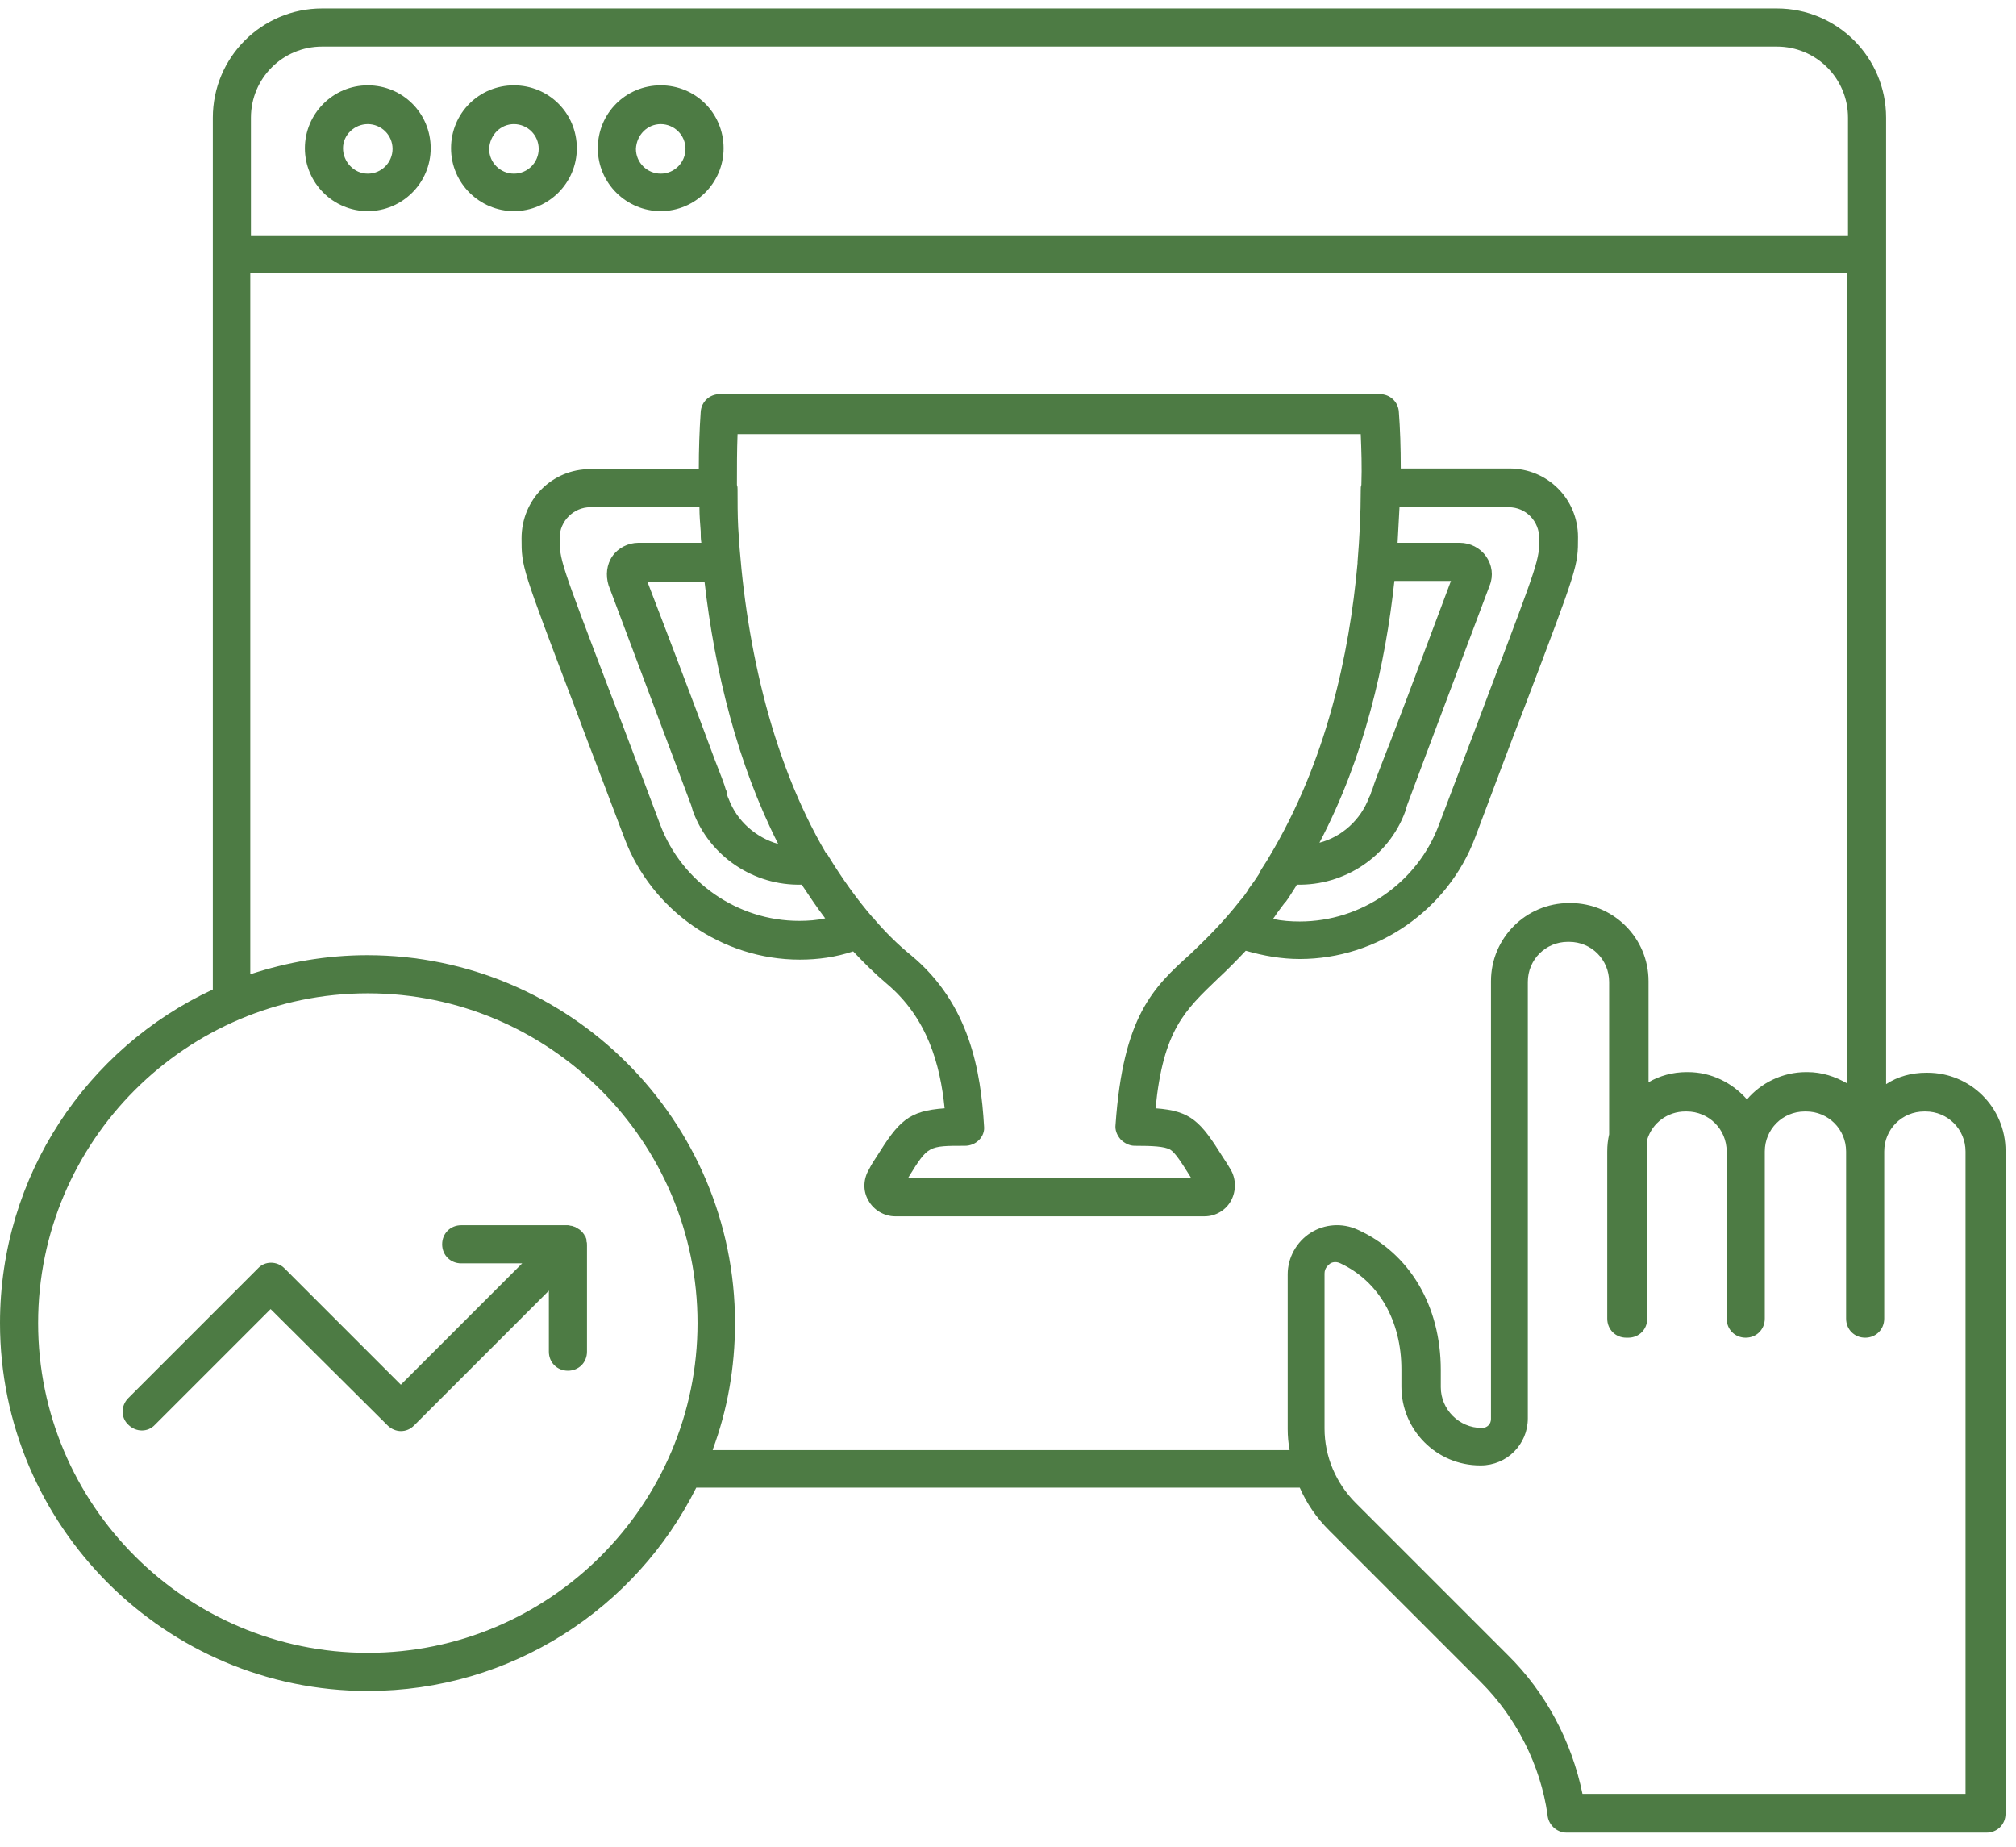<svg width="131" height="120" viewBox="0 0 131 120" fill="none" xmlns="http://www.w3.org/2000/svg">
<path d="M125.244 69.693H125.161C124.212 69.693 123.304 69.941 122.56 70.436V7.649C122.56 3.728 119.382 0.549 115.46 0.549H20.929C17.007 0.549 13.829 3.728 13.829 7.649V64.285C5.655 68.083 0 76.38 0 85.957C0 99.126 10.733 109.859 23.901 109.859C33.23 109.859 41.321 104.492 45.243 96.649H84.459C84.913 97.681 85.532 98.589 86.358 99.415L96.224 109.281C98.535 111.592 100.104 114.688 100.558 117.908C100.6 118.527 101.136 119.064 101.797 119.064H129.083C129.785 119.064 130.321 118.527 130.321 117.826V85.627V82.284V74.77C130.321 71.963 128.051 69.693 125.244 69.693ZM20.929 3.026H115.46C118.02 3.026 120.084 5.09 120.084 7.649V15.286H16.306V7.649C16.306 5.09 18.37 3.026 20.929 3.026ZM23.901 107.382C12.095 107.382 2.477 97.763 2.477 85.957C2.477 74.151 12.095 64.533 23.901 64.533C35.707 64.533 45.325 74.151 45.325 85.957C45.325 97.763 35.707 107.382 23.901 107.382ZM46.316 94.172C47.266 91.613 47.761 88.847 47.761 85.957C47.761 72.789 37.028 62.056 23.86 62.056C21.218 62.056 18.659 62.51 16.264 63.295V17.763H120.042V70.395C119.258 69.941 118.391 69.652 117.442 69.652H117.359C115.832 69.652 114.428 70.353 113.52 71.427C112.571 70.353 111.208 69.652 109.681 69.652H109.599C108.69 69.652 107.824 69.899 107.122 70.312V63.749C107.122 60.942 104.851 58.671 102.044 58.671H101.962C99.155 58.671 96.884 60.942 96.884 63.749V81.871V85.545V92.191C96.884 92.521 96.637 92.769 96.306 92.769H96.265C94.82 92.769 93.623 91.572 93.623 90.127V89.012C93.623 84.843 91.6 81.417 88.216 79.889C87.225 79.435 86.069 79.518 85.161 80.096C84.253 80.674 83.675 81.706 83.675 82.779V92.851C83.675 93.305 83.716 93.759 83.799 94.213H46.316V94.172ZM127.844 116.546H102.829C102.127 113.12 100.434 109.941 97.958 107.506L88.092 97.64C86.812 96.36 86.069 94.626 86.069 92.81V82.737C86.069 82.366 86.317 82.201 86.399 82.118C86.482 82.036 86.771 81.912 87.101 82.077C89.578 83.233 91.064 85.792 91.064 88.971V90.085C91.064 92.892 93.334 95.204 96.183 95.204H96.224C97.916 95.204 99.278 93.842 99.278 92.149V85.586V81.912V63.79C99.278 62.345 100.434 61.189 101.879 61.189H101.962C103.407 61.189 104.562 62.345 104.562 63.79V73.697C104.48 74.069 104.439 74.399 104.439 74.812V85.668C104.439 86.37 104.975 86.907 105.677 86.907H105.801C106.503 86.907 107.039 86.37 107.039 85.668V74.028C107.369 72.954 108.36 72.211 109.516 72.211H109.599C111.043 72.211 112.199 73.367 112.199 74.812V85.668C112.199 86.37 112.736 86.907 113.438 86.907C114.139 86.907 114.676 86.37 114.676 85.668V74.812C114.676 73.367 115.832 72.211 117.277 72.211H117.359C118.804 72.211 119.96 73.367 119.96 74.812V85.668C119.96 86.37 120.496 86.907 121.198 86.907C121.9 86.907 122.437 86.37 122.437 85.668V74.812C122.437 73.367 123.592 72.211 125.037 72.211H125.12C126.565 72.211 127.72 73.367 127.72 74.812V82.284V85.627V116.546H127.844Z" fill="#4D7B44"/>
<path d="M23.899 13.717C26.128 13.717 27.986 11.901 27.986 9.631C27.986 7.36 26.17 5.544 23.899 5.544C21.629 5.544 19.812 7.401 19.812 9.631C19.812 11.86 21.629 13.717 23.899 13.717ZM23.899 8.062C24.766 8.062 25.509 8.764 25.509 9.672C25.509 10.539 24.807 11.282 23.899 11.282C22.991 11.282 22.289 10.497 22.289 9.631C22.289 8.764 23.032 8.062 23.899 8.062Z" fill="#4D7B44"/>
<path d="M33.395 13.717C35.624 13.717 37.482 11.901 37.482 9.631C37.482 7.36 35.666 5.544 33.395 5.544C31.125 5.544 29.309 7.36 29.309 9.631C29.309 11.901 31.166 13.717 33.395 13.717ZM33.395 8.062C34.262 8.062 35.005 8.764 35.005 9.672C35.005 10.539 34.303 11.282 33.395 11.282C32.528 11.282 31.785 10.58 31.785 9.672C31.827 8.764 32.528 8.062 33.395 8.062Z" fill="#4D7B44"/>
<path d="M42.932 13.717C45.162 13.717 47.019 11.901 47.019 9.631C47.019 7.36 45.203 5.544 42.932 5.544C40.662 5.544 38.846 7.36 38.846 9.631C38.846 11.901 40.703 13.717 42.932 13.717ZM42.932 8.062C43.799 8.062 44.542 8.764 44.542 9.672C44.542 10.539 43.841 11.282 42.932 11.282C42.066 11.282 41.322 10.58 41.322 9.672C41.364 8.764 42.066 8.062 42.932 8.062Z" fill="#4D7B44"/>
<path d="M79.134 63.584C79.712 63.047 80.289 62.469 80.95 61.767C82.106 62.097 83.262 62.304 84.459 62.304C89.495 62.304 94.077 59.125 95.852 54.419C97.173 50.91 98.205 48.145 99.072 45.916C102.539 36.793 102.539 36.793 102.539 34.894C102.539 32.417 100.558 30.436 98.081 30.436H91.022C91.022 29.073 90.981 27.835 90.898 26.762C90.857 26.101 90.32 25.606 89.66 25.606H46.77C46.109 25.606 45.573 26.101 45.532 26.762C45.449 27.959 45.408 29.197 45.408 30.477H38.349C35.872 30.477 33.891 32.458 33.891 34.976C33.891 36.834 33.891 36.834 37.358 45.957C38.184 48.186 39.257 50.952 40.578 54.461C42.353 59.166 46.935 62.345 51.971 62.345C53.168 62.345 54.324 62.18 55.439 61.808C56.141 62.551 56.842 63.253 57.627 63.914C60.269 66.143 61.094 69.156 61.383 72.005C59.03 72.17 58.411 72.83 56.966 75.142C56.801 75.39 56.636 75.637 56.471 75.968C56.099 76.587 56.058 77.371 56.429 77.99C56.76 78.609 57.462 79.022 58.163 79.022H78.267C79.01 79.022 79.67 78.609 80.001 77.99C80.331 77.371 80.331 76.587 79.959 75.968C79.794 75.679 79.629 75.431 79.464 75.183C78.019 72.871 77.4 72.17 75.088 72.005C75.584 66.927 76.987 65.647 79.134 63.584ZM90.609 37.742H94.283C91.93 44.017 90.651 47.443 89.908 49.301C89.536 50.25 89.288 50.91 89.165 51.323C89.165 51.365 89.123 51.365 89.123 51.406C89.123 51.447 89.082 51.488 89.082 51.53C89.082 51.571 89.041 51.654 88.958 51.819C88.422 53.264 87.183 54.378 85.738 54.75C88.669 49.177 90.031 43.109 90.609 37.742ZM100.021 34.976C100.021 36.38 100.021 36.38 96.719 45.09C95.893 47.319 94.82 50.085 93.499 53.594C92.096 57.35 88.463 59.868 84.459 59.868C83.881 59.868 83.303 59.827 82.725 59.703C82.766 59.621 82.849 59.538 82.89 59.456C83.055 59.208 83.262 58.96 83.468 58.671C83.509 58.63 83.509 58.589 83.55 58.589C83.798 58.258 84.005 57.887 84.252 57.515C84.252 57.515 84.252 57.515 84.252 57.474C87.348 57.557 90.238 55.658 91.311 52.727C91.353 52.603 91.394 52.438 91.435 52.314C91.6 51.86 92.756 48.764 96.801 38.031C97.049 37.412 96.966 36.71 96.554 36.132C96.182 35.596 95.522 35.265 94.861 35.265H90.816C90.857 34.481 90.898 33.697 90.94 32.954H98.04C99.154 32.954 100.021 33.862 100.021 34.976ZM47.183 51.365C47.059 50.91 46.811 50.291 46.44 49.342C45.738 47.443 44.458 44.017 42.064 37.783H45.779C46.44 43.604 47.926 49.631 50.568 54.832C49.123 54.419 47.885 53.346 47.348 51.901C47.265 51.736 47.265 51.654 47.224 51.612C47.265 51.53 47.224 51.447 47.183 51.365C47.183 51.406 47.224 51.406 47.224 51.447C47.224 51.406 47.224 51.365 47.183 51.365ZM51.93 59.827C47.926 59.827 44.293 57.309 42.89 53.552C41.569 50.044 40.537 47.278 39.67 45.049C36.367 36.38 36.367 36.38 36.367 34.935C36.367 33.862 37.276 32.954 38.349 32.954H45.449C45.449 33.49 45.49 33.986 45.532 34.522C45.532 34.77 45.532 35.018 45.573 35.265H41.486C40.826 35.265 40.165 35.596 39.794 36.132C39.422 36.669 39.34 37.371 39.546 38.031C43.591 48.805 44.747 51.86 44.912 52.314C44.954 52.438 44.995 52.603 45.036 52.727C46.109 55.616 48.958 57.557 52.095 57.474C52.59 58.217 53.086 58.96 53.623 59.662C53.086 59.786 52.508 59.827 51.93 59.827ZM72.487 73.078C72.446 73.408 72.57 73.738 72.818 74.027C73.065 74.275 73.396 74.44 73.726 74.44C74.923 74.44 75.666 74.481 76.038 74.688C76.368 74.894 76.739 75.472 77.359 76.463C77.359 76.463 77.359 76.504 77.4 76.504H59.03C59.03 76.463 59.072 76.463 59.072 76.422C60.31 74.44 60.31 74.44 62.704 74.44C63.034 74.44 63.365 74.316 63.612 74.069C63.86 73.821 63.984 73.491 63.943 73.16C63.736 69.652 63.034 65.235 59.195 62.056C58.328 61.354 57.544 60.57 56.801 59.703C56.76 59.662 56.76 59.621 56.718 59.621C55.687 58.423 54.737 57.102 53.829 55.616C53.788 55.534 53.746 55.493 53.664 55.41C50.031 49.218 48.38 41.416 47.967 34.275C47.926 33.449 47.926 32.623 47.926 31.798C47.926 31.715 47.926 31.591 47.885 31.509C47.885 30.353 47.885 29.28 47.926 28.206H88.422C88.463 29.197 88.504 30.312 88.463 31.509C88.422 31.591 88.422 31.715 88.422 31.839C88.422 33.408 88.339 34.976 88.215 36.504C88.215 36.545 88.215 36.545 88.215 36.586C87.678 42.531 86.192 49.466 82.477 55.658C82.271 56.029 82.023 56.359 81.817 56.731C81.817 56.731 81.817 56.731 81.817 56.772C81.61 57.102 81.404 57.392 81.156 57.722C81.115 57.804 81.074 57.846 81.032 57.928C80.909 58.093 80.785 58.3 80.62 58.465C79.422 59.992 78.349 61.024 77.359 61.974C74.923 64.161 72.983 66.019 72.487 73.078Z" fill="#4D7B44"/>
<path d="M38.101 80.508C38.101 80.467 38.06 80.426 38.06 80.385C38.06 80.343 38.019 80.302 37.977 80.261C37.977 80.219 37.936 80.178 37.936 80.178C37.854 80.054 37.73 79.931 37.606 79.848C37.565 79.848 37.565 79.807 37.523 79.807C37.482 79.766 37.441 79.766 37.4 79.724C37.358 79.724 37.317 79.683 37.276 79.683C37.234 79.683 37.193 79.642 37.152 79.642C37.069 79.642 36.987 79.6 36.904 79.6H29.969C29.267 79.6 28.731 80.137 28.731 80.839C28.731 81.54 29.267 82.077 29.969 82.077H33.932L26.047 89.962L18.493 82.407C17.998 81.912 17.213 81.912 16.759 82.407L8.338 90.829C7.843 91.324 7.843 92.108 8.338 92.562C8.834 93.058 9.618 93.058 10.072 92.562L17.585 85.049L25.181 92.604C25.428 92.851 25.759 92.975 26.047 92.975C26.378 92.975 26.667 92.851 26.914 92.604L35.666 83.852V87.815C35.666 88.517 36.202 89.053 36.904 89.053C37.606 89.053 38.142 88.517 38.142 87.815V80.88C38.142 80.797 38.142 80.715 38.101 80.632C38.142 80.591 38.101 80.55 38.101 80.508Z" fill="#4D7B44"/>
</svg>
